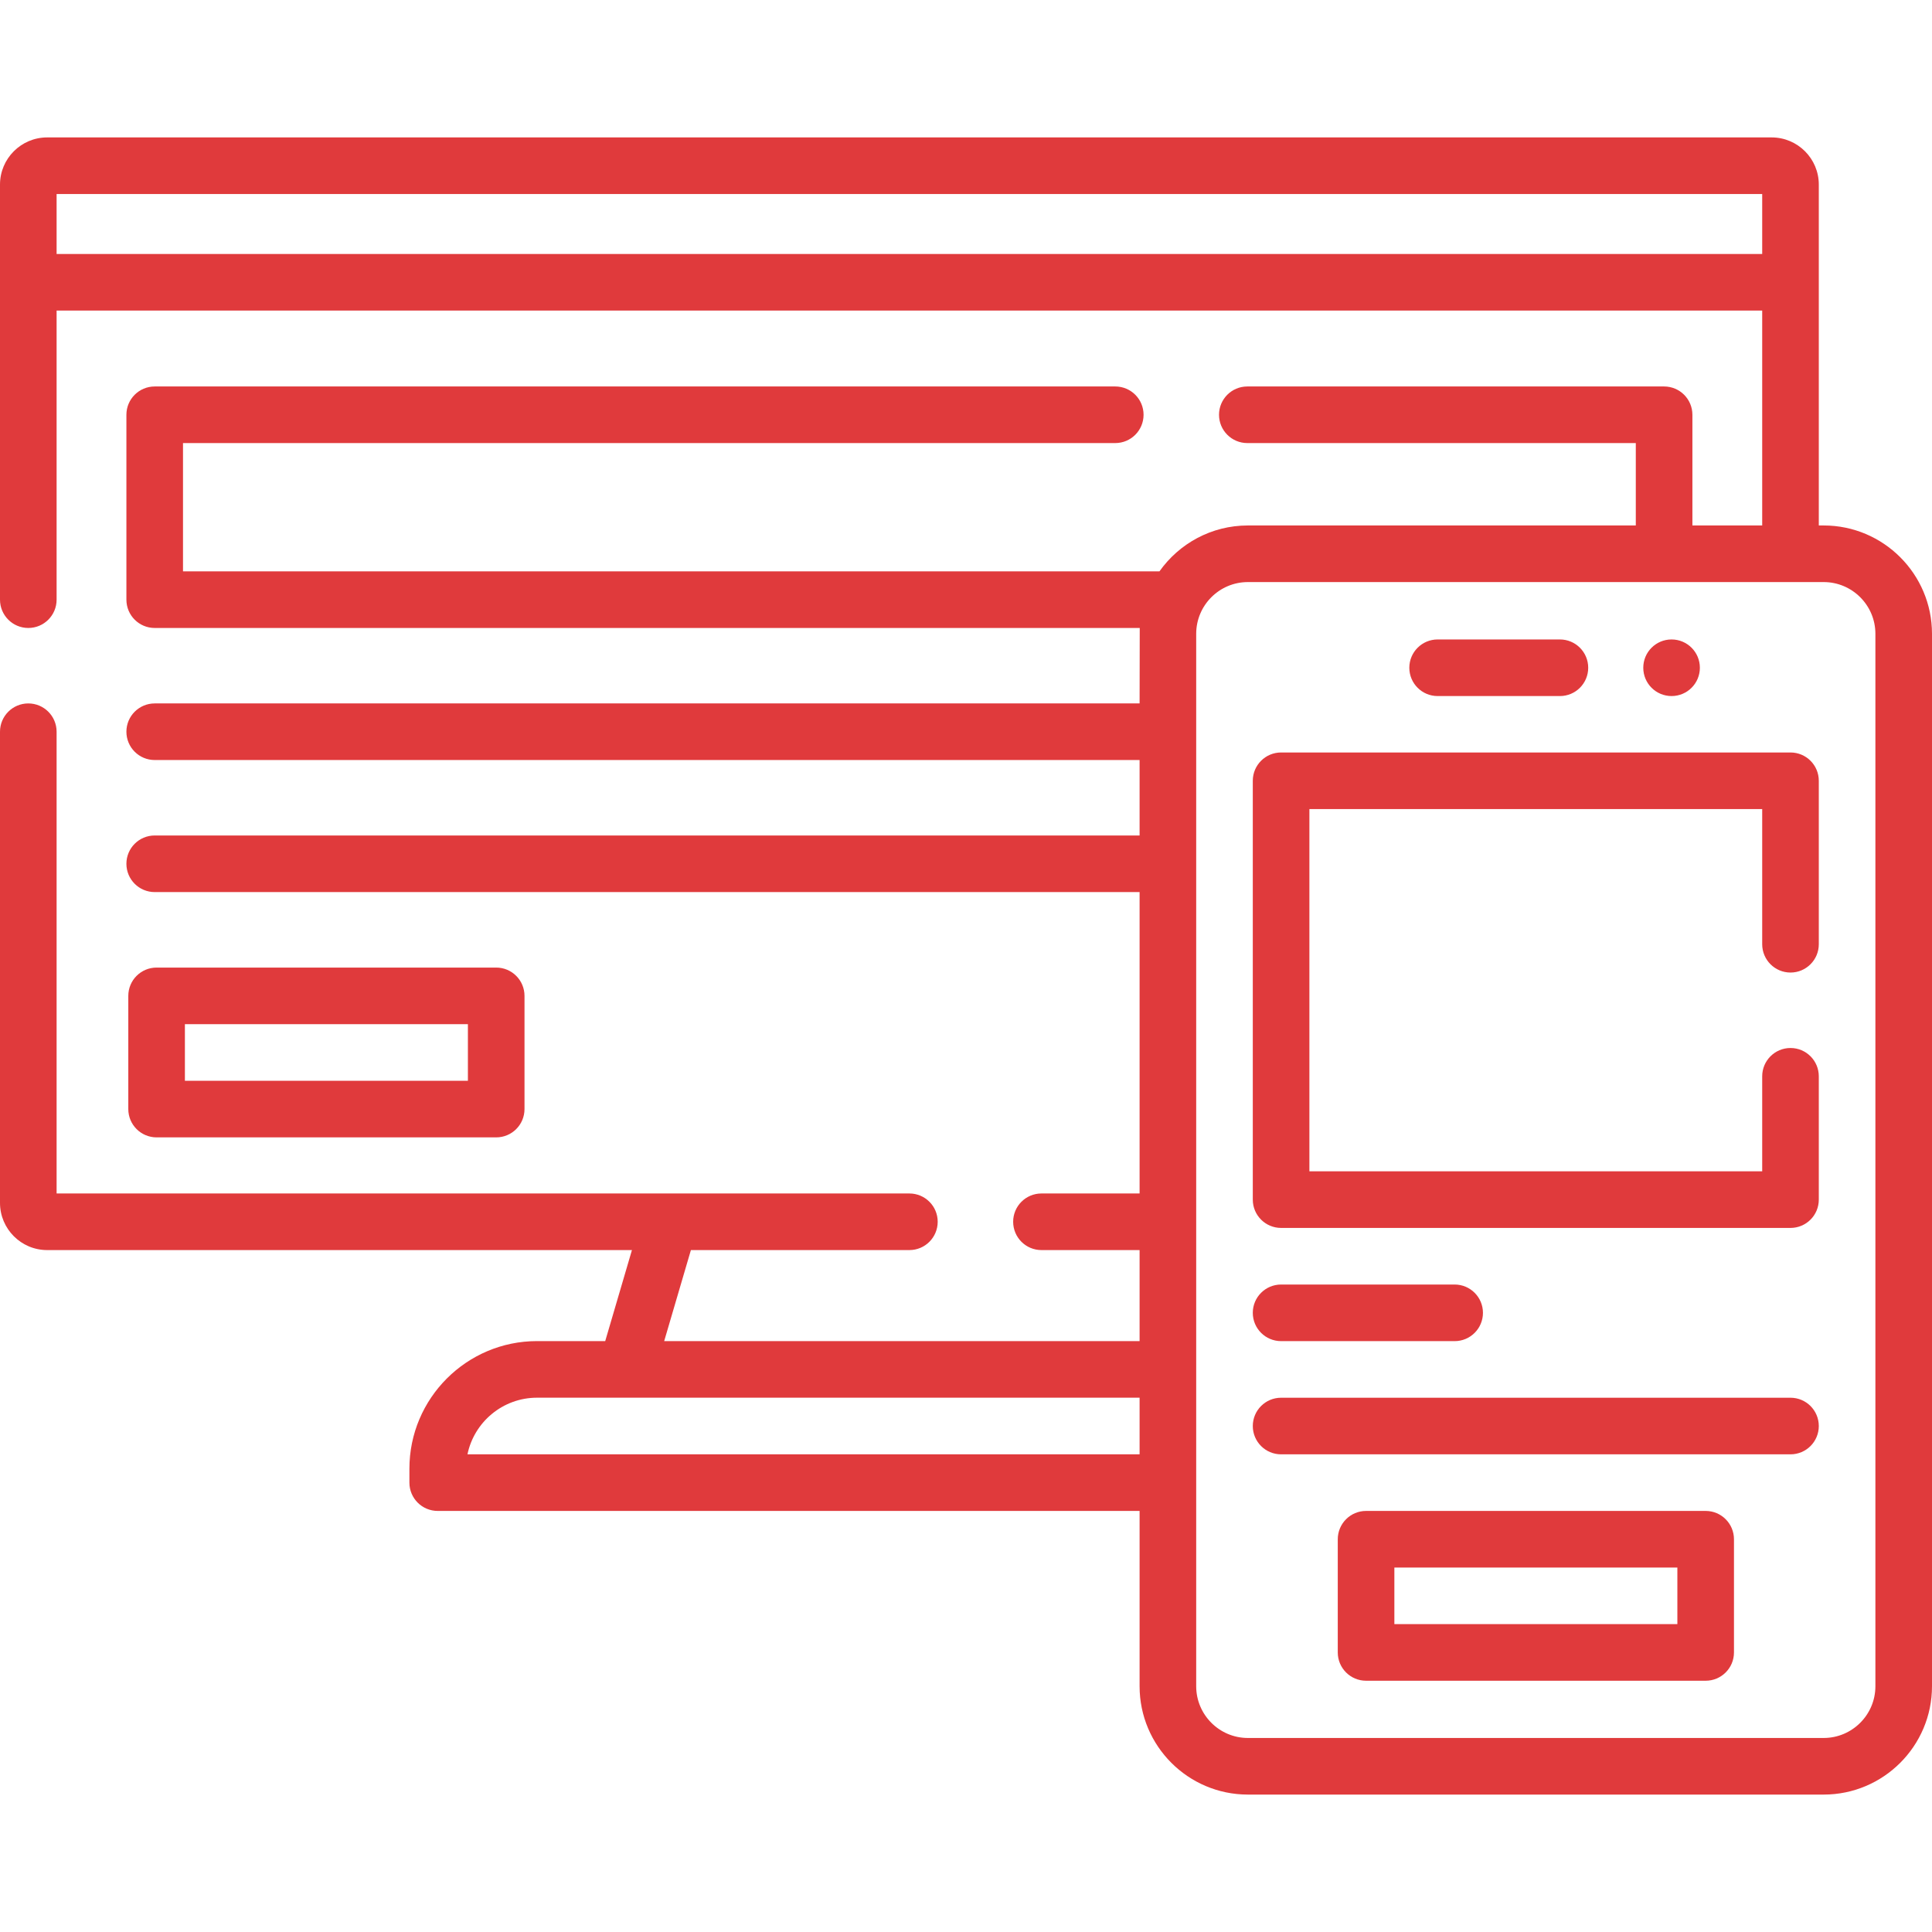 <svg width="54" height="54" viewBox="0 0 54 54" fill="none" xmlns="http://www.w3.org/2000/svg">
<path d="M50.972 14.687H50.836V5.159C50.836 4.432 50.245 3.841 49.518 3.841L1.318 3.841C0.591 3.841 0 4.432 0 5.159V16.761C0 17.198 0.354 17.552 0.791 17.552C1.228 17.552 1.582 17.198 1.582 16.761V8.681L49.254 8.681V14.687H47.303V11.593C47.303 11.156 46.949 10.802 46.512 10.802H34.863C34.426 10.802 34.072 11.156 34.072 11.593C34.072 12.03 34.426 12.384 34.863 12.384H45.721V14.687H34.879C33.859 14.687 32.956 15.194 32.407 15.97H5.115V12.384H31.172C31.609 12.384 31.963 12.03 31.963 11.593C31.963 11.156 31.609 10.802 31.172 10.802H4.324C3.887 10.802 3.533 11.156 3.533 11.593V16.761C3.533 17.198 3.887 17.552 4.324 17.552H31.856C31.856 17.552 31.853 19.632 31.852 19.661H4.324C3.887 19.661 3.533 20.015 3.533 20.452C3.533 20.889 3.887 21.243 4.324 21.243H31.852V23.352H4.324C3.887 23.352 3.533 23.706 3.533 24.143C3.533 24.58 3.887 24.934 4.324 24.934H31.852V33.358H29.109C28.672 33.358 28.318 33.712 28.318 34.148C28.318 34.586 28.672 34.94 29.109 34.94H31.852V37.484H18.564L19.311 34.94H25.418C25.855 34.94 26.209 34.586 26.209 34.148C26.209 33.712 25.855 33.358 25.418 33.358L1.582 33.358V20.452C1.582 20.015 1.228 19.661 0.791 19.661C0.354 19.661 0 20.015 0 20.452V33.621C0 34.348 0.591 34.94 1.318 34.94L17.663 34.94L16.916 37.484H15.01C13.043 37.484 11.443 39.084 11.443 41.051V41.44C11.443 41.877 11.797 42.231 12.234 42.231H31.852V47.131C31.852 48.801 33.21 50.159 34.879 50.159H50.972C52.642 50.159 54 48.801 54 47.131V17.715C54 16.045 52.642 14.687 50.972 14.687ZM1.582 7.099V5.423L49.254 5.423V7.099H1.582ZM13.066 40.649C13.252 39.747 14.053 39.066 15.01 39.066H31.852V40.649H13.066ZM52.418 47.131C52.418 47.928 51.769 48.577 50.972 48.577H34.879C34.082 48.577 33.434 47.928 33.434 47.131V17.715C33.434 16.917 34.082 16.269 34.879 16.269H50.972C51.769 16.269 52.418 16.917 52.418 17.715V47.131Z" fill="#E03A3C"/>
<path d="M40.182 19.455H43.6C44.037 19.455 44.391 19.101 44.391 18.664C44.391 18.227 44.037 17.873 43.6 17.873H40.182C39.745 17.873 39.391 18.227 39.391 18.664C39.391 19.101 39.745 19.455 40.182 19.455Z" fill="#E03A3C"/>
<path d="M46.721 19.455C47.158 19.455 47.512 19.101 47.512 18.664C47.512 18.227 47.158 17.873 46.721 17.873H46.72C46.283 17.873 45.93 18.227 45.93 18.664C45.93 19.101 46.284 19.455 46.721 19.455Z" fill="#E03A3C"/>
<path d="M50.045 21.032H35.807C35.37 21.032 35.016 21.386 35.016 21.823V33.53C35.016 33.967 35.37 34.321 35.807 34.321H50.045C50.482 34.321 50.836 33.967 50.836 33.53V30.083C50.836 29.646 50.482 29.292 50.045 29.292C49.608 29.292 49.254 29.646 49.254 30.083V32.739H36.598V22.614H49.254V26.392C49.254 26.828 49.608 27.183 50.045 27.183C50.482 27.183 50.836 26.828 50.836 26.392V21.823C50.836 21.386 50.482 21.032 50.045 21.032Z" fill="#E03A3C"/>
<path d="M47.674 42.231H38.182C37.745 42.231 37.391 42.586 37.391 43.023V46.187C37.391 46.623 37.745 46.977 38.182 46.977H47.674C48.111 46.977 48.465 46.623 48.465 46.187V43.023C48.465 42.586 48.111 42.231 47.674 42.231ZM46.883 45.395H38.973V43.813H46.883V45.395Z" fill="#E03A3C"/>
<path d="M50.045 39.067H35.807C35.37 39.067 35.016 39.421 35.016 39.858C35.016 40.295 35.37 40.649 35.807 40.649H50.045C50.482 40.649 50.836 40.295 50.836 39.858C50.836 39.421 50.482 39.067 50.045 39.067Z" fill="#E03A3C"/>
<path d="M35.807 37.485H40.658C41.095 37.485 41.449 37.131 41.449 36.694C41.449 36.257 41.095 35.903 40.658 35.903H35.807C35.37 35.903 35.016 36.257 35.016 36.694C35.016 37.131 35.37 37.485 35.807 37.485Z" fill="#E03A3C"/>
<path d="M13.869 31.79C14.306 31.79 14.66 31.436 14.66 30.999V27.835C14.66 27.398 14.306 27.044 13.869 27.044H4.377C3.94 27.044 3.586 27.398 3.586 27.835V30.999C3.586 31.436 3.94 31.79 4.377 31.79H13.869ZM5.168 28.626H13.078V30.208H5.168V28.626Z" fill="#E03A3C"/>
</svg>
